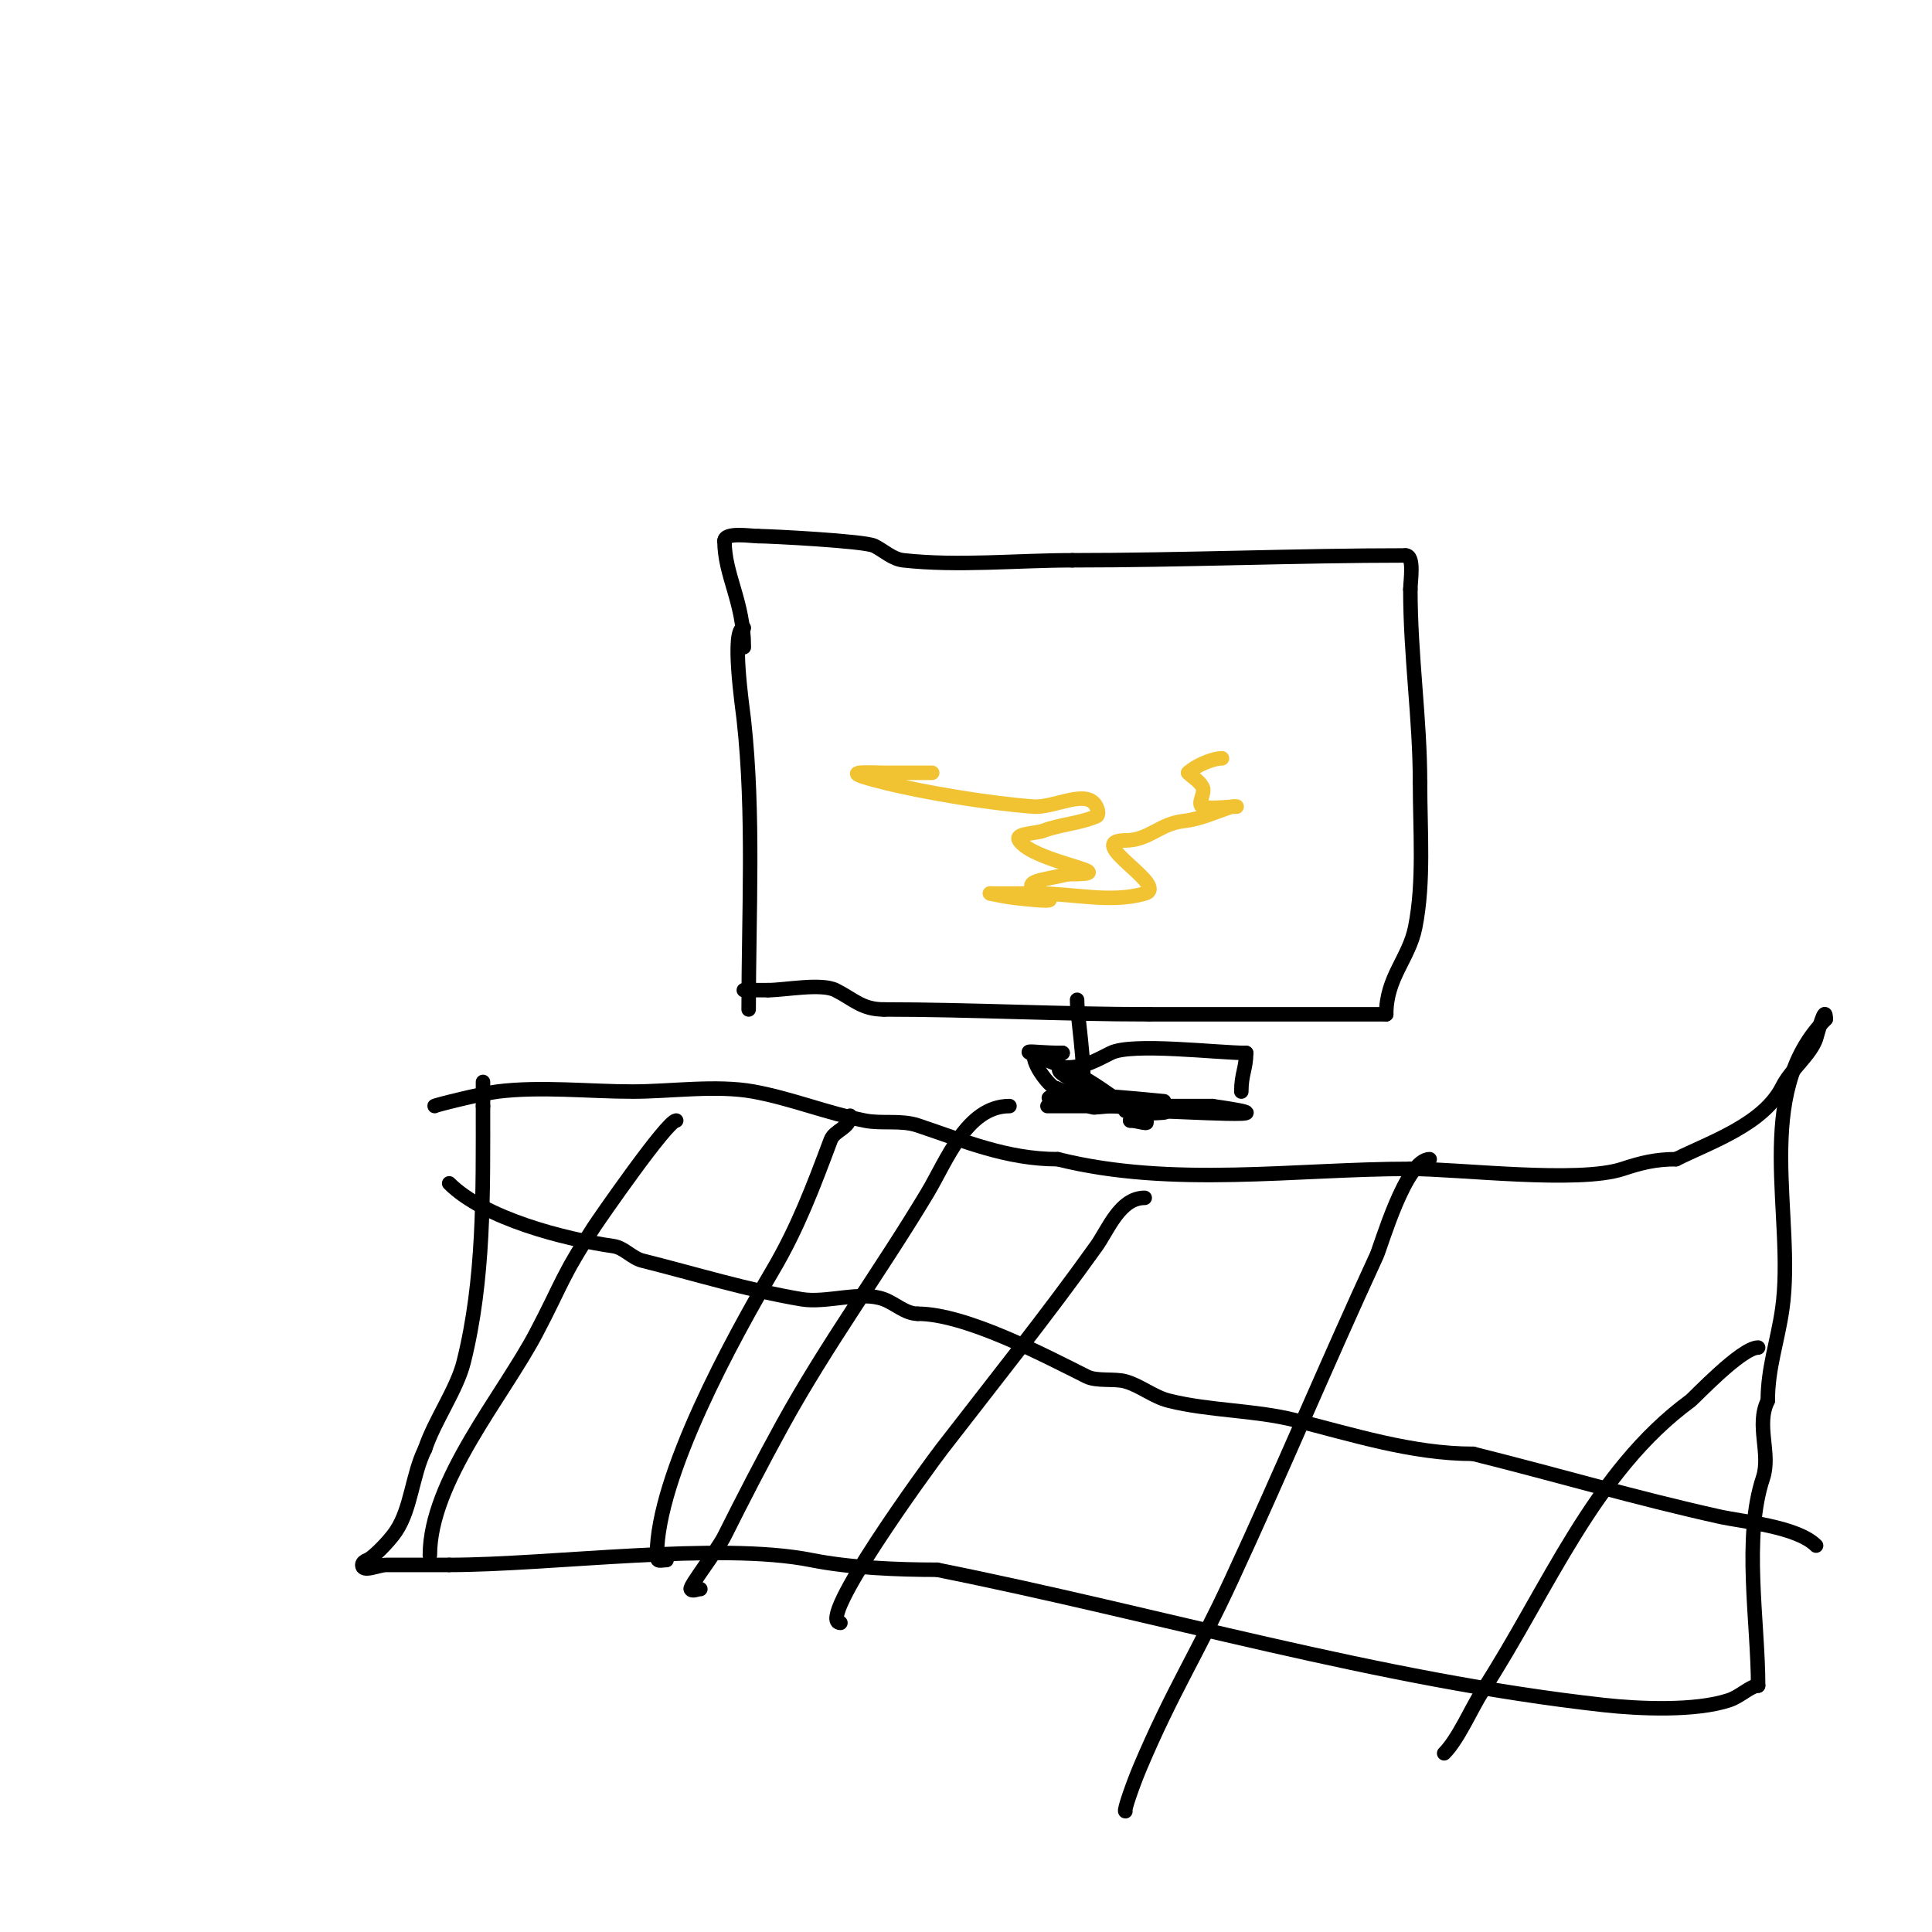 <svg viewBox='0 0 400 400' version='1.1' xmlns='http://www.w3.org/2000/svg' xmlns:xlink='http://www.w3.org/1999/xlink'><g fill='none' stroke='#000000' stroke-width='3' stroke-linecap='round' stroke-linejoin='round'><path d='M154,130c-2.721,0 -0.251,16.737 0,19c2.164,19.478 1,40.482 1,60'/><path d='M154,205c1.667,0 3.333,0 5,0'/><path d='M159,205c3.473,0 11.003,-1.498 14,0c3.709,1.854 5.419,4 10,4'/><path d='M183,209c17.871,0 36.736,1 55,1'/><path d='M238,210c16.333,0 32.667,0 49,0'/><path d='M287,210c0,-7.67 4.702,-11.511 6,-18c1.886,-9.43 1,-20.032 1,-30'/><path d='M294,162c0,-13.217 -2,-26.142 -2,-40'/><path d='M292,122c0,-1.752 0.91,-7 -1,-7'/><path d='M291,115c-22.263,0 -46.058,1 -69,1'/><path d='M222,116c-11.43,0 -23.663,1.26 -35,0c-2.222,-0.247 -4,-2 -6,-3c-1.968,-0.984 -21.612,-2 -24,-2'/><path d='M157,111c-1.566,0 -7,-0.909 -7,1'/><path d='M150,112c0,7.082 4,12.59 4,22'/><path d='M223,207c0,4.217 2.889,20 0,20'/><path d='M223,227c-19.945,0 17.447,2.724 18,3c1.678,0.839 -4.747,-0.253 -7,2'/><path d='M234,232c1.478,0 4.466,1.099 3,0c-5.903,-4.428 -11.944,-9.178 -19,-12c-8.35,-3.34 -5.24,-2 2,-2'/><path d='M220,218c-1.667,0 -3.333,0 -5,0c-2.539,0 0.969,5.477 3,7c0.227,0.17 9,3.53 9,4c0,0.667 -1.333,0 -2,0c-2.667,0 -5.333,0 -8,0c-0.667,0 1.333,0 2,0c1.333,0 2.667,0 4,0c2,0 4,0 6,0c7.333,0 14.667,0 22,0'/><path d='M251,229c19.845,2.835 -7.813,1 -13,1c-1.667,0 -5,0 -5,0c0,0 20.678,0 7,0'/><path d='M240,230c-3.018,0 -6.005,-0.626 -9,-1c-1.323,-0.165 -5.193,0.596 -4,0c1.473,-0.737 14,-1 14,-1c0,0 -10.099,-1 -12,-1'/><path d='M229,227c-1.297,-0.865 -14.351,-6 -8,-6'/><path d='M221,221c3.486,0 6.132,-1.566 9,-3c4.345,-2.172 22.117,0 28,0'/><path d='M258,218c0,3.233 -1,4.34 -1,8'/><path d='M90,229c-0.652,0 9.632,-2.579 13,-3c8.951,-1.119 18.959,0 28,0c7.901,0 17.26,-1.407 25,0c7.68,1.396 15.265,4.453 23,6c3.61,0.722 7.507,-0.164 11,1c9.542,3.181 18.366,7 29,7'/><path d='M219,240c23.743,5.936 49.205,2 73,2'/><path d='M292,242c10.003,0 34.803,3.066 44,0c3.84,-1.28 6.882,-2 11,-2'/><path d='M347,240c7.019,-3.509 18.098,-7.196 22,-15c1.801,-3.602 5.875,-6.625 7,-10c0.262,-0.787 2,-7.584 2,-4'/><path d='M378,211c-15.425,15.425 -6.284,40.986 -9,60c-0.964,6.747 -3,12.145 -3,19'/><path d='M366,290c-2.522,5.045 0.694,10.918 -1,16c-4.108,12.324 -1,29.869 -1,43'/><path d='M364,349c-1.509,0 -3.709,2.236 -6,3c-7.009,2.336 -18.757,1.805 -26,1c-46.792,-5.199 -92.011,-18.802 -138,-28'/><path d='M194,325c-8.194,0 -18.032,-0.406 -26,-2c-19.154,-3.831 -53.912,1 -75,1'/><path d='M93,324c-4.333,0 -8.667,0 -13,0c-1.667,0 -5,1.667 -5,0c0,-0.471 0.553,-0.851 1,-1c1.138,-0.379 4.586,-3.879 6,-6c3.147,-4.72 3.368,-11.737 6,-17'/><path d='M88,300c1.978,-5.935 6.576,-12.306 8,-18c4.274,-17.096 4,-34.853 4,-53'/><path d='M100,229c0,-1.667 0,-3.333 0,-5'/><path d='M93,245c7.302,7.302 23.852,11.55 34,13c2.214,0.316 3.831,2.458 6,3c10.749,2.687 21.988,6.165 33,8c5.129,0.855 12.176,-1.809 17,0c2.377,0.891 4.461,3 7,3'/><path d='M190,272c9.902,0 26.245,8.622 35,13c2.075,1.037 5.804,0.373 8,1c3.157,0.902 5.815,3.204 9,4c8.398,2.1 17.741,1.935 26,4c11.932,2.983 24.335,7 37,7'/><path d='M305,301c17.848,4.462 33.394,9.088 51,13c4.88,1.084 16.041,2.041 20,6'/><path d='M140,232c-1.864,0 -16.063,20.563 -17,22c-6.893,10.569 -6.527,11.6 -12,22c-6.844,13.003 -22,30.716 -22,46'/><path d='M89,322'/><path d='M176,231c0,2.599 -3.241,2.976 -4,5c-3.585,9.56 -6.782,18.129 -12,27c-8.095,13.762 -24,42.597 -24,59'/><path d='M136,322c0,1.567 0.667,1 2,1'/><path d='M209,229c-8.857,0 -13.041,11.401 -17,18c-9.691,16.152 -20.819,31.306 -30,48c-4.222,7.676 -8.088,15.176 -12,23c-1.473,2.945 -7.292,10.416 -7,11c0.298,0.596 1.333,0 2,0'/><path d='M145,329'/><path d='M237,248c-5.151,0 -7.575,6.605 -10,10c-10.226,14.316 -21.251,28.089 -32,42c-2.728,3.531 -26.413,36 -21,36'/><path d='M296,240c-4.963,0 -10.061,17.966 -11,20c-10.254,22.217 -19.714,44.803 -30,67c-7.299,15.751 -12.295,23.152 -19,39c-1.332,3.147 -3.409,9 -3,9'/><path d='M364,279c-3.469,0 -13.265,10.461 -14,11c-20.038,14.695 -29.522,39.171 -43,60c-2.321,3.587 -5.033,10.033 -8,13'/></g>
<g fill='none' stroke='#f1c232' stroke-width='3' stroke-linecap='round' stroke-linejoin='round'><path d='M193,160c-3,0 -6,0 -9,0c-4.883,0 -11.376,-0.594 -1,2c8.601,2.15 22.241,4.374 31,5c4.322,0.309 11.062,-3.876 13,0c0.298,0.596 0.613,1.737 0,2c-3.493,1.497 -7.441,1.666 -11,3c-1.681,0.63 -5.996,0.506 -5,2c3.134,4.701 23.061,7 10,7'/><path d='M221,181c-5.776,1.444 -11.255,1.372 -4,5c1.789,0.894 -4.008,0.181 -6,0c-2.019,-0.184 -4.012,-0.602 -6,-1c-0.327,-0.065 0.667,0 1,0c3,0 6,0 9,0c7.333,0 14.949,2.015 22,0c5.35,-1.529 -12.945,-11 -4,-11'/><path d='M233,174c4.879,0 7.067,-3.452 12,-4c3.459,-0.384 6.698,-1.899 10,-3c0.316,-0.105 1.333,0 1,0c-1.851,0 -5.338,0.554 -7,0c-1.265,-0.422 0.596,-2.807 0,-4c-0.632,-1.265 -2,-2 -3,-3'/><path d='M246,160c1.436,-1.436 5.068,-3 7,-3'/></g>
</svg>